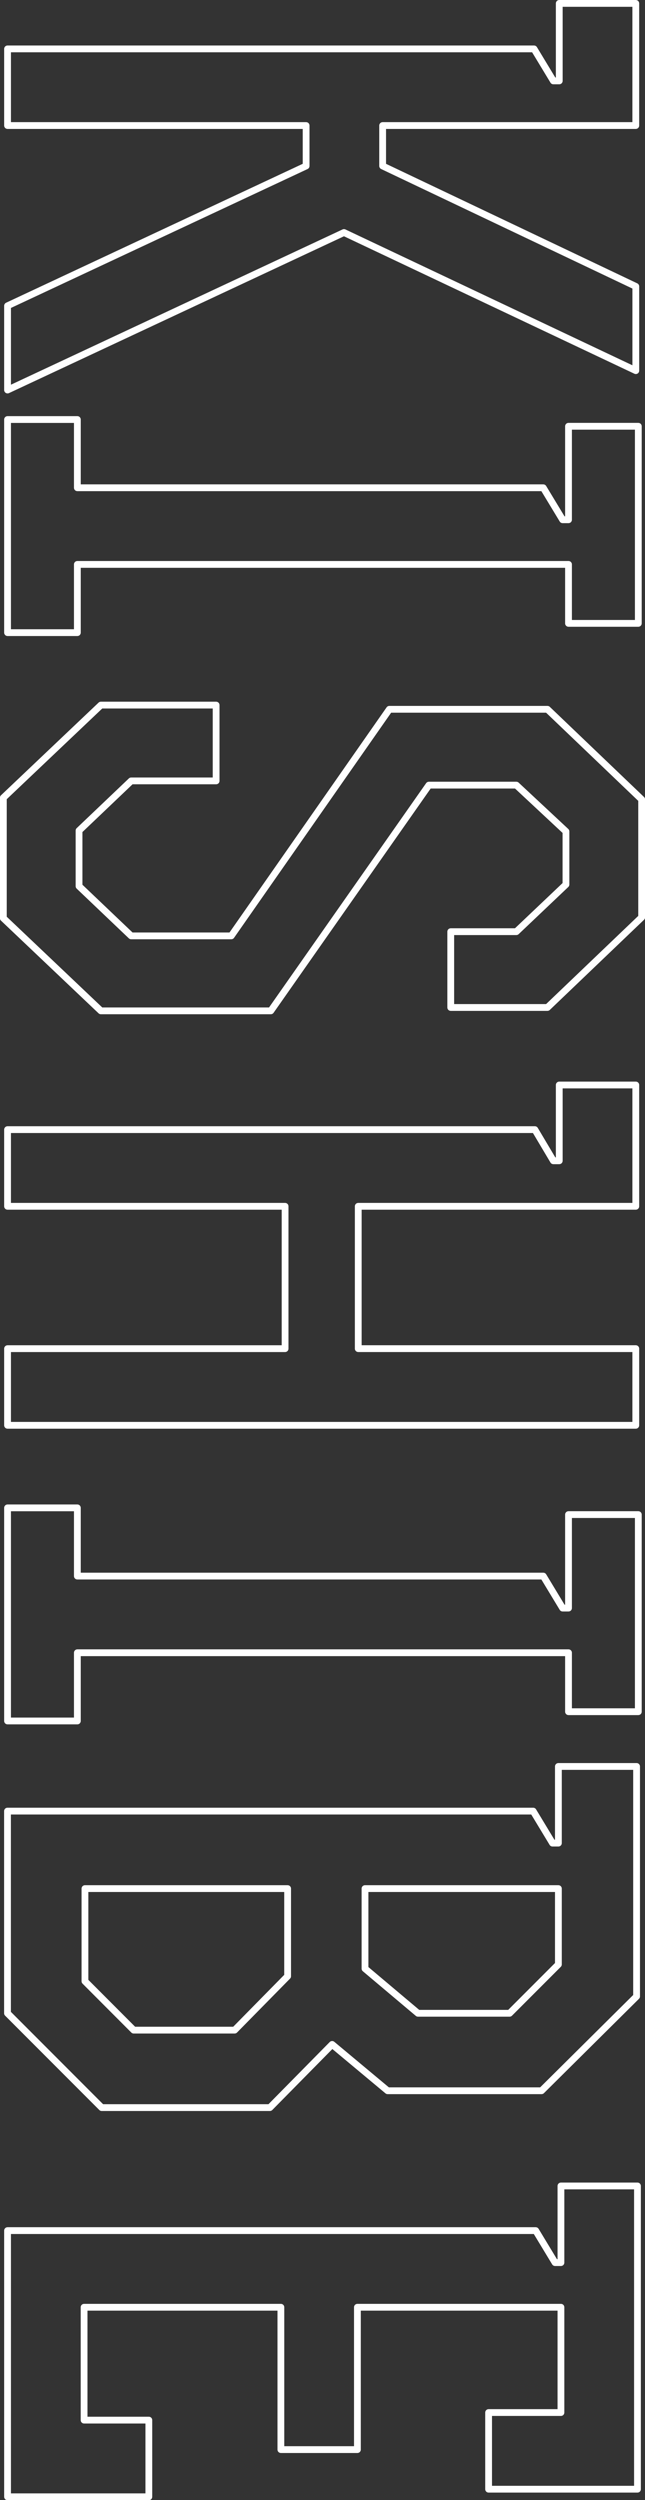 <svg id="chara_17_name.svg" xmlns="http://www.w3.org/2000/svg" width="95.094" height="368.031" viewBox="0 0 95.094 368.031">
  <rect x="0" y="0" width="95.094" height="368.031" fill="#333333" stroke="none"/>
  <defs>
    <style>
      .cls-1 {
        fill: #fff;
        fill-opacity: 0;
        stroke: #fff;
        stroke-linejoin: round;
        stroke-width: 1px;
        fill-rule: evenodd;
      }
    </style>
  </defs>
  <path id="KISHIBE" class="cls-1" d="M127.611,50.105V32.126H116.328V43.534H115.46l-2.852-4.712H34.988V50.105H79.006v5.952L34.988,76.64v12.4l49.6-23.187,43.026,20.335v-12.4L90.289,56.057V50.105h37.322ZM34.988,124.753H45.28V114.709h72.412v8.68h10.291V94.374H117.692v13.763h-0.868l-2.852-4.711H45.28V93.382H34.988v31.371Zm30.75,21.824V135.418H48.752L34.368,149.057v17.731l14.383,13.64H73.8L97.109,147.2H110l7.316,6.82v7.812L110,168.772h-9.671v11.16h14.259l13.887-13.268V149.305l-13.887-13.267H91.281L67.971,169.392H53.215l-7.687-7.315v-8.184l7.688-7.316H65.739Zm50.589,44.765V202.5H115.46l-2.728-4.588H34.988V209.2H75.906v20.955H34.988v11.283h92.623V230.152H86.693V209.2h40.918V191.342H116.328Zm-81.34,93.619H45.28V274.917h72.412v8.68h10.291V254.582H117.692v13.763h-0.868l-2.852-4.711H45.28V253.59H34.988v31.371Zm52.7,24.676H116.2V320.8l-7.192,7.191H95.5l-7.811-6.571v-11.78Zm-11.407,0v12.9l-7.812,7.935H53.587L46.4,323.277v-13.64H76.278ZM116.2,291.658v11.284h-0.868l-2.852-4.712h-77.5v29.758l13.887,13.887h24.8l9.175-9.3,8.184,6.82h22.691l14.011-13.888v-33.85H116.2ZM86.569,371.265h30.007v15.5H105.912v11.284h21.947V353.41H116.576v11.284h-0.868l-2.852-4.712H34.988v39.182H55.819V387.88H46.272V371.265H75.286V392.22H86.569V371.265Z" transform="translate(-33.875 -31.625)"/>
</svg>
